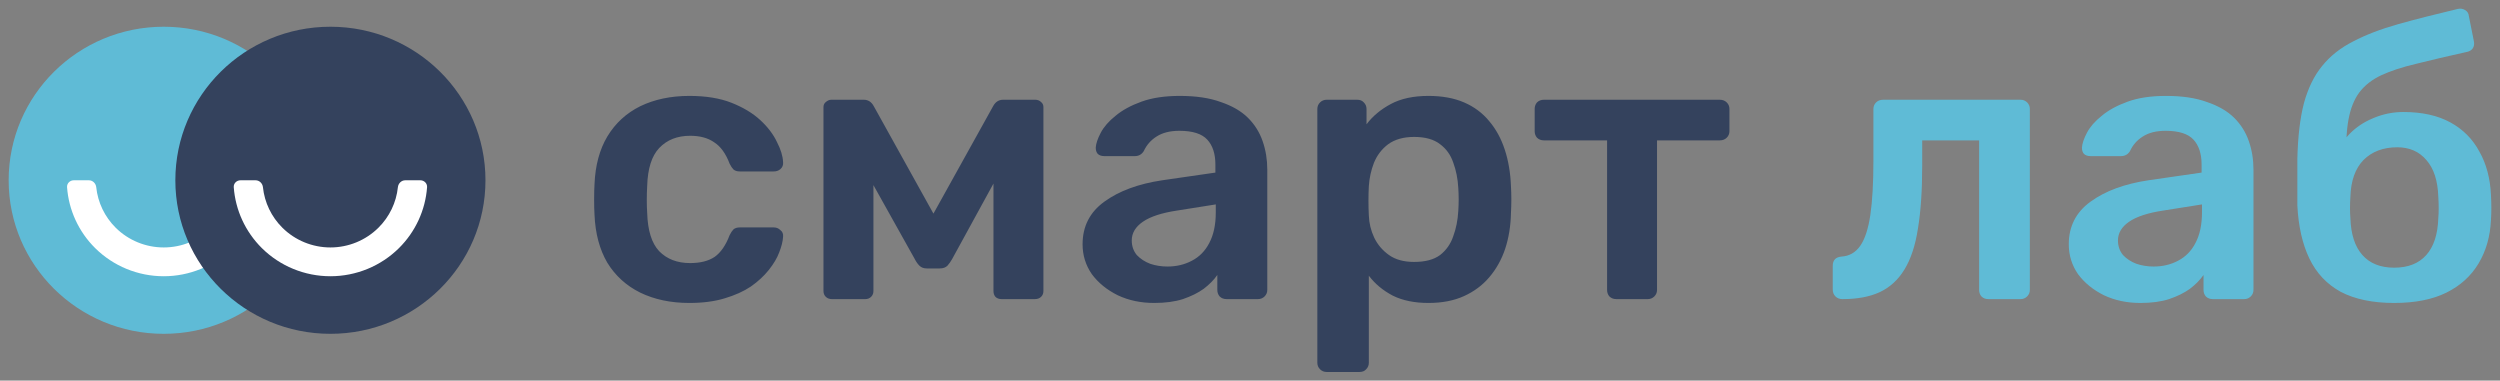<?xml version="1.0" encoding="UTF-8"?> <svg xmlns="http://www.w3.org/2000/svg" viewBox="0 0 289.00 44.00" data-guides="{&quot;vertical&quot;:[],&quot;horizontal&quot;:[]}"><rect x="0" y="0" width="289.00" height="44.00" fill="#808080" stroke="none"/><defs></defs><path fill="#5FBBD6" stroke="none" fill-opacity="1" stroke-width="1" stroke-opacity="1" color="rgb(51, 51, 51)" cx="7.559" cy="11.149" r="7.559" id="tSvg1414193dca5" title="Ellipse 1" d="M18.926 3.09C28.826 3.09 36.851 11.037 36.851 20.84C36.851 30.643 28.826 38.589 18.926 38.589C9.026 38.589 1 30.643 1 20.84C1 11.037 9.026 3.09 18.926 3.09Z" style="transform-origin: -5919.57px -4968.16px;"></path><path fill="white" stroke="none" fill-opacity="1" stroke-width="1" stroke-opacity="1" color="rgb(51, 51, 51)" id="tSvg373727decb" title="Path 1" d="M29.318 20.84C29.766 20.84 30.132 21.2 30.1 21.642C29.906 24.291 28.757 26.793 26.848 28.684C24.747 30.764 21.897 31.933 18.926 31.933C15.954 31.933 13.105 30.764 11.004 28.684C9.094 26.793 7.945 24.291 7.752 21.642C7.719 21.2 8.085 20.84 8.533 20.84C9.113 20.84 9.693 20.84 10.273 20.84C10.72 20.84 11.079 21.2 11.125 21.641C11.31 23.406 12.101 25.064 13.38 26.331C14.851 27.787 16.846 28.605 18.926 28.605C21.006 28.605 23 27.787 24.471 26.331C25.75 25.064 26.541 23.406 26.726 21.641C26.772 21.2 27.131 20.84 27.579 20.84C28.159 20.84 28.738 20.84 29.318 20.84Z"></path><path fill="#34425D" stroke="none" fill-opacity="1" stroke-width="1" stroke-opacity="1" color="rgb(51, 51, 51)" cx="15.685" cy="11.149" r="7.559" id="tSvge58ec1f215" title="Ellipse 2" d="M38.195 3.09C48.095 3.09 56.12 11.037 56.12 20.84C56.12 30.643 48.095 38.589 38.195 38.589C28.295 38.589 20.27 30.643 20.27 20.84C20.27 11.037 28.295 3.09 38.195 3.09Z" style="transform-origin: -5900.31px -4968.16px;"></path><path fill="white" stroke="none" fill-opacity="1" stroke-width="1" stroke-opacity="1" color="rgb(51, 51, 51)" id="tSvg4f24f41767" title="Path 2" d="M48.588 20.84C49.036 20.84 49.402 21.2 49.37 21.642C49.176 24.291 48.027 26.793 46.117 28.684C44.017 30.764 41.167 31.933 38.196 31.933C35.224 31.933 32.375 30.764 30.274 28.684C28.364 26.793 27.215 24.291 27.022 21.642C26.989 21.2 27.355 20.84 27.803 20.84C28.383 20.84 28.963 20.84 29.543 20.84C29.99 20.84 30.349 21.2 30.395 21.641C30.58 23.406 31.372 25.064 32.65 26.33C34.121 27.787 36.116 28.605 38.196 28.605C40.276 28.605 42.27 27.787 43.741 26.33C45.02 25.064 45.811 23.406 45.996 21.641C46.042 21.2 46.401 20.84 46.849 20.84C47.428 20.84 48.008 20.84 48.588 20.84Z"></path><path fill="#34425D" stroke="none" fill-opacity="1" stroke-width="1" stroke-opacity="1" color="rgb(51, 51, 51)" id="tSvg133209af314" title="Path 3" d="M79.693 35.022C77.545 35.022 75.65 34.623 74.008 33.825C72.397 33.027 71.129 31.874 70.204 30.367C69.308 28.831 68.816 26.984 68.726 24.827C68.696 24.384 68.681 23.808 68.681 23.098C68.681 22.36 68.696 21.754 68.726 21.281C68.816 19.124 69.308 17.292 70.204 15.785C71.129 14.248 72.397 13.081 74.008 12.283C75.65 11.486 77.545 11.087 79.693 11.087C81.603 11.087 83.229 11.353 84.572 11.884C85.915 12.416 87.019 13.081 87.885 13.879C88.75 14.677 89.392 15.519 89.809 16.405C90.257 17.262 90.496 18.046 90.526 18.755C90.555 19.08 90.451 19.346 90.212 19.553C90.003 19.73 89.75 19.818 89.451 19.818C88.138 19.818 86.825 19.818 85.512 19.818C85.214 19.818 84.975 19.745 84.796 19.597C84.647 19.449 84.498 19.227 84.348 18.932C83.901 17.75 83.304 16.923 82.558 16.45C81.842 15.947 80.917 15.696 79.783 15.696C78.291 15.696 77.097 16.169 76.201 17.115C75.336 18.031 74.874 19.493 74.814 21.503C74.754 22.626 74.754 23.66 74.814 24.605C74.874 26.644 75.336 28.122 76.201 29.038C77.097 29.954 78.291 30.412 79.783 30.412C80.947 30.412 81.886 30.175 82.603 29.703C83.319 29.2 83.901 28.358 84.348 27.176C84.498 26.881 84.647 26.659 84.796 26.511C84.975 26.363 85.214 26.29 85.512 26.29C86.825 26.29 88.138 26.29 89.451 26.29C89.75 26.29 90.003 26.393 90.212 26.6C90.451 26.777 90.555 27.028 90.526 27.354C90.496 27.885 90.347 28.491 90.078 29.171C89.839 29.821 89.436 30.5 88.87 31.21C88.332 31.889 87.646 32.525 86.811 33.116C85.975 33.677 84.96 34.135 83.766 34.489C82.603 34.844 81.245 35.022 79.693 35.022ZM96.179 34.578C95.88 34.578 95.641 34.489 95.462 34.312C95.283 34.135 95.194 33.913 95.194 33.647C95.194 26.556 95.194 19.464 95.194 12.372C95.194 12.136 95.283 11.944 95.462 11.796C95.671 11.619 95.88 11.53 96.089 11.53C97.343 11.53 98.596 11.53 99.849 11.53C100.356 11.53 100.745 11.781 101.013 12.283C103.311 16.42 105.609 20.557 107.906 24.694C110.204 20.557 112.502 16.42 114.8 12.283C115.069 11.781 115.457 11.53 115.964 11.53C117.202 11.53 118.441 11.53 119.679 11.53C119.948 11.53 120.171 11.619 120.35 11.796C120.53 11.944 120.619 12.136 120.619 12.372C120.619 19.464 120.619 26.556 120.619 33.647C120.619 33.913 120.53 34.135 120.35 34.312C120.171 34.489 119.933 34.578 119.634 34.578C118.351 34.578 117.068 34.578 115.785 34.578C115.486 34.578 115.248 34.489 115.069 34.312C114.919 34.135 114.845 33.913 114.845 33.647C114.845 28.284 114.845 22.921 114.845 17.558C115.456 17.661 116.068 17.765 116.68 17.868C114.472 21.902 112.263 25.935 110.055 29.968C109.906 30.235 109.727 30.485 109.518 30.722C109.309 30.929 109.011 31.032 108.623 31.032C108.13 31.032 107.638 31.032 107.146 31.032C106.787 31.032 106.504 30.929 106.295 30.722C106.086 30.515 105.907 30.264 105.758 29.968C103.594 26.098 101.431 22.227 99.267 18.356C99.834 18.267 100.401 18.178 100.968 18.09C100.968 23.276 100.968 28.462 100.968 33.647C100.968 33.913 100.879 34.135 100.7 34.312C100.521 34.489 100.297 34.578 100.028 34.578C98.745 34.578 97.462 34.578 96.179 34.578ZM133.427 35.022C131.875 35.022 130.473 34.726 129.219 34.135C127.966 33.514 126.966 32.702 126.22 31.697C125.504 30.663 125.146 29.511 125.146 28.24C125.146 26.172 125.981 24.532 127.652 23.32C129.353 22.079 131.592 21.252 134.367 20.838C136.411 20.542 138.455 20.247 140.499 19.951C140.499 19.641 140.499 19.331 140.499 19.02C140.499 17.779 140.186 16.819 139.559 16.14C138.933 15.46 137.858 15.12 136.336 15.12C135.262 15.12 134.382 15.342 133.695 15.785C133.039 16.199 132.547 16.76 132.218 17.469C131.98 17.853 131.636 18.046 131.189 18.046C130.01 18.046 128.831 18.046 127.652 18.046C127.324 18.046 127.07 17.957 126.891 17.779C126.742 17.602 126.668 17.366 126.668 17.07C126.697 16.598 126.891 16.021 127.249 15.342C127.608 14.662 128.175 14.012 128.951 13.392C129.726 12.741 130.726 12.195 131.95 11.752C133.173 11.308 134.65 11.087 136.381 11.087C138.261 11.087 139.843 11.323 141.126 11.796C142.439 12.239 143.483 12.845 144.259 13.613C145.035 14.381 145.602 15.283 145.96 16.317C146.319 17.351 146.498 18.444 146.498 19.597C146.498 24.236 146.498 28.875 146.498 33.514C146.498 33.81 146.393 34.061 146.184 34.268C145.975 34.475 145.722 34.578 145.423 34.578C144.215 34.578 143.006 34.578 141.797 34.578C141.469 34.578 141.201 34.475 140.992 34.268C140.813 34.061 140.723 33.81 140.723 33.514C140.723 32.938 140.723 32.362 140.723 31.786C140.335 32.347 139.813 32.879 139.156 33.381C138.5 33.854 137.694 34.253 136.739 34.578C135.814 34.873 134.71 35.022 133.427 35.022ZM134.949 30.811C135.993 30.811 136.933 30.589 137.769 30.146C138.634 29.703 139.306 29.023 139.783 28.107C140.291 27.161 140.544 25.979 140.544 24.561C140.544 24.251 140.544 23.94 140.544 23.63C139.052 23.867 137.56 24.103 136.068 24.34C134.307 24.605 132.994 25.034 132.129 25.625C131.263 26.216 130.831 26.94 130.831 27.797C130.831 28.447 131.025 29.008 131.412 29.481C131.83 29.924 132.352 30.264 132.979 30.5C133.606 30.707 134.262 30.811 134.949 30.811ZM153.359 43C153.061 43 152.807 42.896 152.598 42.69C152.389 42.483 152.285 42.231 152.285 41.936C152.285 32.155 152.285 22.375 152.285 12.594C152.285 12.298 152.389 12.047 152.598 11.84C152.807 11.633 153.061 11.53 153.359 11.53C154.538 11.53 155.717 11.53 156.895 11.53C157.224 11.53 157.477 11.633 157.656 11.84C157.865 12.047 157.97 12.298 157.97 12.594C157.97 13.185 157.97 13.776 157.97 14.367C158.686 13.421 159.626 12.638 160.79 12.018C161.953 11.397 163.401 11.087 165.132 11.087C166.713 11.087 168.086 11.338 169.25 11.84C170.414 12.342 171.383 13.066 172.159 14.012C172.935 14.928 173.532 16.021 173.95 17.292C174.368 18.563 174.607 19.966 174.666 21.503C174.696 22.005 174.711 22.522 174.711 23.054C174.711 23.586 174.696 24.118 174.666 24.65C174.636 26.127 174.412 27.501 173.995 28.772C173.577 30.013 172.965 31.106 172.159 32.052C171.383 32.968 170.414 33.692 169.25 34.224C168.086 34.755 166.713 35.022 165.132 35.022C163.52 35.022 162.148 34.741 161.013 34.179C159.88 33.588 158.954 32.82 158.238 31.874C158.238 35.228 158.238 38.582 158.238 41.936C158.238 42.231 158.134 42.483 157.925 42.69C157.746 42.896 157.492 43 157.164 43C155.896 43 154.627 43 153.359 43ZM163.475 30.279C164.759 30.279 165.758 30.013 166.475 29.481C167.191 28.92 167.698 28.195 167.996 27.309C168.325 26.423 168.519 25.448 168.578 24.384C168.638 23.497 168.638 22.611 168.578 21.724C168.519 20.661 168.325 19.686 167.996 18.799C167.698 17.913 167.191 17.203 166.475 16.671C165.758 16.11 164.759 15.829 163.475 15.829C162.252 15.829 161.252 16.11 160.476 16.671C159.73 17.233 159.178 17.957 158.82 18.843C158.492 19.7 158.298 20.587 158.238 21.503C158.208 22.035 158.194 22.596 158.194 23.187C158.194 23.778 158.208 24.354 158.238 24.916C158.268 25.802 158.477 26.659 158.865 27.486C159.253 28.284 159.82 28.949 160.566 29.481C161.312 30.013 162.282 30.279 163.475 30.279ZM186.853 34.578C186.525 34.578 186.256 34.475 186.047 34.268C185.868 34.061 185.779 33.81 185.779 33.514C185.779 27.752 185.779 21.99 185.779 16.228C183.347 16.228 180.915 16.228 178.482 16.228C178.154 16.228 177.886 16.125 177.677 15.918C177.498 15.711 177.408 15.46 177.408 15.165C177.408 14.307 177.408 13.451 177.408 12.594C177.408 12.298 177.498 12.047 177.677 11.84C177.886 11.633 178.154 11.53 178.482 11.53C185.256 11.53 192.031 11.53 198.805 11.53C199.133 11.53 199.402 11.633 199.611 11.84C199.819 12.047 199.924 12.298 199.924 12.594C199.924 13.451 199.924 14.307 199.924 15.165C199.924 15.46 199.819 15.711 199.611 15.918C199.402 16.125 199.133 16.228 198.805 16.228C196.388 16.228 193.97 16.228 191.553 16.228C191.553 21.99 191.553 27.752 191.553 33.514C191.553 33.81 191.449 34.061 191.24 34.268C191.031 34.475 190.777 34.578 190.479 34.578C189.27 34.578 188.062 34.578 186.853 34.578Z"></path><path fill="#5FBBD6" stroke="none" fill-opacity="1" stroke-width="1" stroke-opacity="1" color="rgb(51, 51, 51)" id="tSvgdf202d5823" title="Path 4" d="M212.985 34.578C212.657 34.578 212.388 34.475 212.179 34.268C211.97 34.061 211.866 33.795 211.866 33.47C211.866 32.554 211.866 31.638 211.866 30.722C211.866 30.072 212.209 29.717 212.895 29.658C213.791 29.599 214.507 29.185 215.044 28.417C215.581 27.649 215.969 26.467 216.208 24.871C216.447 23.246 216.566 21.148 216.566 18.577C216.566 16.583 216.566 14.588 216.566 12.594C216.566 12.298 216.671 12.047 216.88 11.84C217.088 11.633 217.357 11.53 217.685 11.53C222.982 11.53 228.279 11.53 233.576 11.53C233.874 11.53 234.128 11.633 234.337 11.84C234.546 12.047 234.65 12.298 234.65 12.594C234.65 19.567 234.65 26.541 234.65 33.514C234.65 33.81 234.546 34.061 234.337 34.268C234.128 34.475 233.874 34.578 233.576 34.578C232.337 34.578 231.099 34.578 229.861 34.578C229.532 34.578 229.264 34.475 229.055 34.268C228.876 34.061 228.786 33.81 228.786 33.514C228.786 27.752 228.786 21.99 228.786 16.228C226.593 16.228 224.399 16.228 222.206 16.228C222.206 17.218 222.206 18.208 222.206 19.198C222.206 22.035 222.042 24.443 221.714 26.423C221.415 28.373 220.893 29.954 220.147 31.165C219.431 32.347 218.476 33.219 217.282 33.78C216.119 34.312 214.686 34.578 212.985 34.578ZM247.431 35.022C245.88 35.022 244.478 34.726 243.224 34.135C241.97 33.514 240.971 32.702 240.224 31.697C239.508 30.663 239.15 29.511 239.15 28.24C239.15 26.172 239.987 24.532 241.656 23.32C243.359 22.079 245.595 21.252 248.372 20.838C250.416 20.542 252.46 20.247 254.504 19.951C254.504 19.641 254.504 19.331 254.504 19.02C254.504 17.779 254.191 16.819 253.565 16.14C252.937 15.46 251.863 15.12 250.34 15.12C249.266 15.12 248.386 15.342 247.701 15.785C247.044 16.199 246.551 16.76 246.224 17.469C245.984 17.853 245.64 18.046 245.195 18.046C244.015 18.046 242.836 18.046 241.656 18.046C241.329 18.046 241.076 17.957 240.895 17.779C240.748 17.602 240.672 17.366 240.672 17.07C240.703 16.598 240.895 16.021 241.253 15.342C241.611 14.662 242.181 14.012 242.956 13.392C243.731 12.741 244.732 12.195 245.956 11.752C247.177 11.308 248.654 11.087 250.385 11.087C252.266 11.087 253.847 11.323 255.13 11.796C256.444 12.239 257.487 12.845 258.265 13.613C259.041 14.381 259.607 15.283 259.965 16.317C260.323 17.351 260.501 18.444 260.501 19.597C260.501 24.236 260.501 28.875 260.501 33.514C260.501 33.81 260.397 34.061 260.188 34.268C259.979 34.475 259.726 34.578 259.427 34.578C258.219 34.578 257.01 34.578 255.801 34.578C255.474 34.578 255.206 34.475 254.997 34.268C254.817 34.061 254.727 33.81 254.727 33.514C254.727 32.938 254.727 32.362 254.727 31.786C254.341 32.347 253.819 32.879 253.162 33.381C252.505 33.854 251.699 34.253 250.743 34.578C249.819 34.873 248.716 35.022 247.431 35.022ZM248.953 30.811C249.999 30.811 250.938 30.589 251.773 30.146C252.638 29.703 253.311 29.023 253.788 28.107C254.296 27.161 254.549 25.979 254.549 24.561C254.549 24.251 254.549 23.94 254.549 23.63C253.057 23.867 251.565 24.103 250.072 24.34C248.313 24.605 246.999 25.034 246.133 25.625C245.268 26.216 244.836 26.94 244.836 27.797C244.836 28.447 245.029 29.008 245.417 29.481C245.835 29.924 246.356 30.264 246.985 30.5C247.611 30.707 248.268 30.811 248.953 30.811ZM276.764 35.022C274.288 35.022 272.227 34.593 270.586 33.736C268.976 32.849 267.767 31.564 266.961 29.88C266.154 28.195 265.692 26.142 265.573 23.719C265.573 22.862 265.573 21.976 265.573 21.06C265.573 20.143 265.573 19.257 265.573 18.4C265.633 15.8 265.887 13.643 266.335 11.929C266.811 10.185 267.513 8.752 268.438 7.63C269.363 6.477 270.558 5.532 272.019 4.793C273.482 4.024 275.213 3.36 277.212 2.798C279.211 2.237 281.523 1.646 284.15 1.025C284.449 0.966 284.717 1.01 284.957 1.158C285.224 1.306 285.374 1.542 285.402 1.867C285.597 2.842 285.791 3.818 285.986 4.793C286.045 5.088 286 5.354 285.851 5.591C285.701 5.797 285.492 5.93 285.224 5.989C282.957 6.492 281.001 6.95 279.36 7.364C277.719 7.748 276.361 8.191 275.286 8.693C274.212 9.195 273.363 9.86 272.735 10.688C272.14 11.486 271.72 12.535 271.483 13.835C271.243 15.135 271.17 16.804 271.257 18.843C270.914 18.563 270.571 18.282 270.228 18.001C270.409 17.085 270.871 16.243 271.615 15.475C272.363 14.706 273.273 14.101 274.347 13.658C275.452 13.185 276.614 12.948 277.838 12.948C279.986 12.948 281.793 13.347 283.254 14.145C284.717 14.943 285.836 16.066 286.612 17.514C287.418 18.932 287.866 20.602 287.954 22.522C288.015 23.586 288.015 24.561 287.954 25.448C287.866 27.339 287.387 29.008 286.522 30.456C285.656 31.904 284.418 33.027 282.808 33.825C281.196 34.623 279.182 35.022 276.764 35.022ZM276.764 30.944C278.376 30.944 279.614 30.456 280.479 29.481C281.345 28.506 281.807 27.087 281.867 25.226C281.897 24.901 281.912 24.517 281.912 24.073C281.912 23.601 281.897 23.157 281.867 22.744C281.807 20.882 281.345 19.464 280.479 18.489C279.645 17.514 278.526 17.026 277.122 17.026C275.512 17.026 274.212 17.514 273.228 18.489C272.272 19.464 271.765 20.882 271.706 22.744C271.677 23.157 271.661 23.601 271.661 24.073C271.661 24.517 271.677 24.901 271.706 25.226C271.765 27.087 272.227 28.506 273.093 29.481C273.958 30.456 275.182 30.944 276.764 30.944Z"></path></svg> 